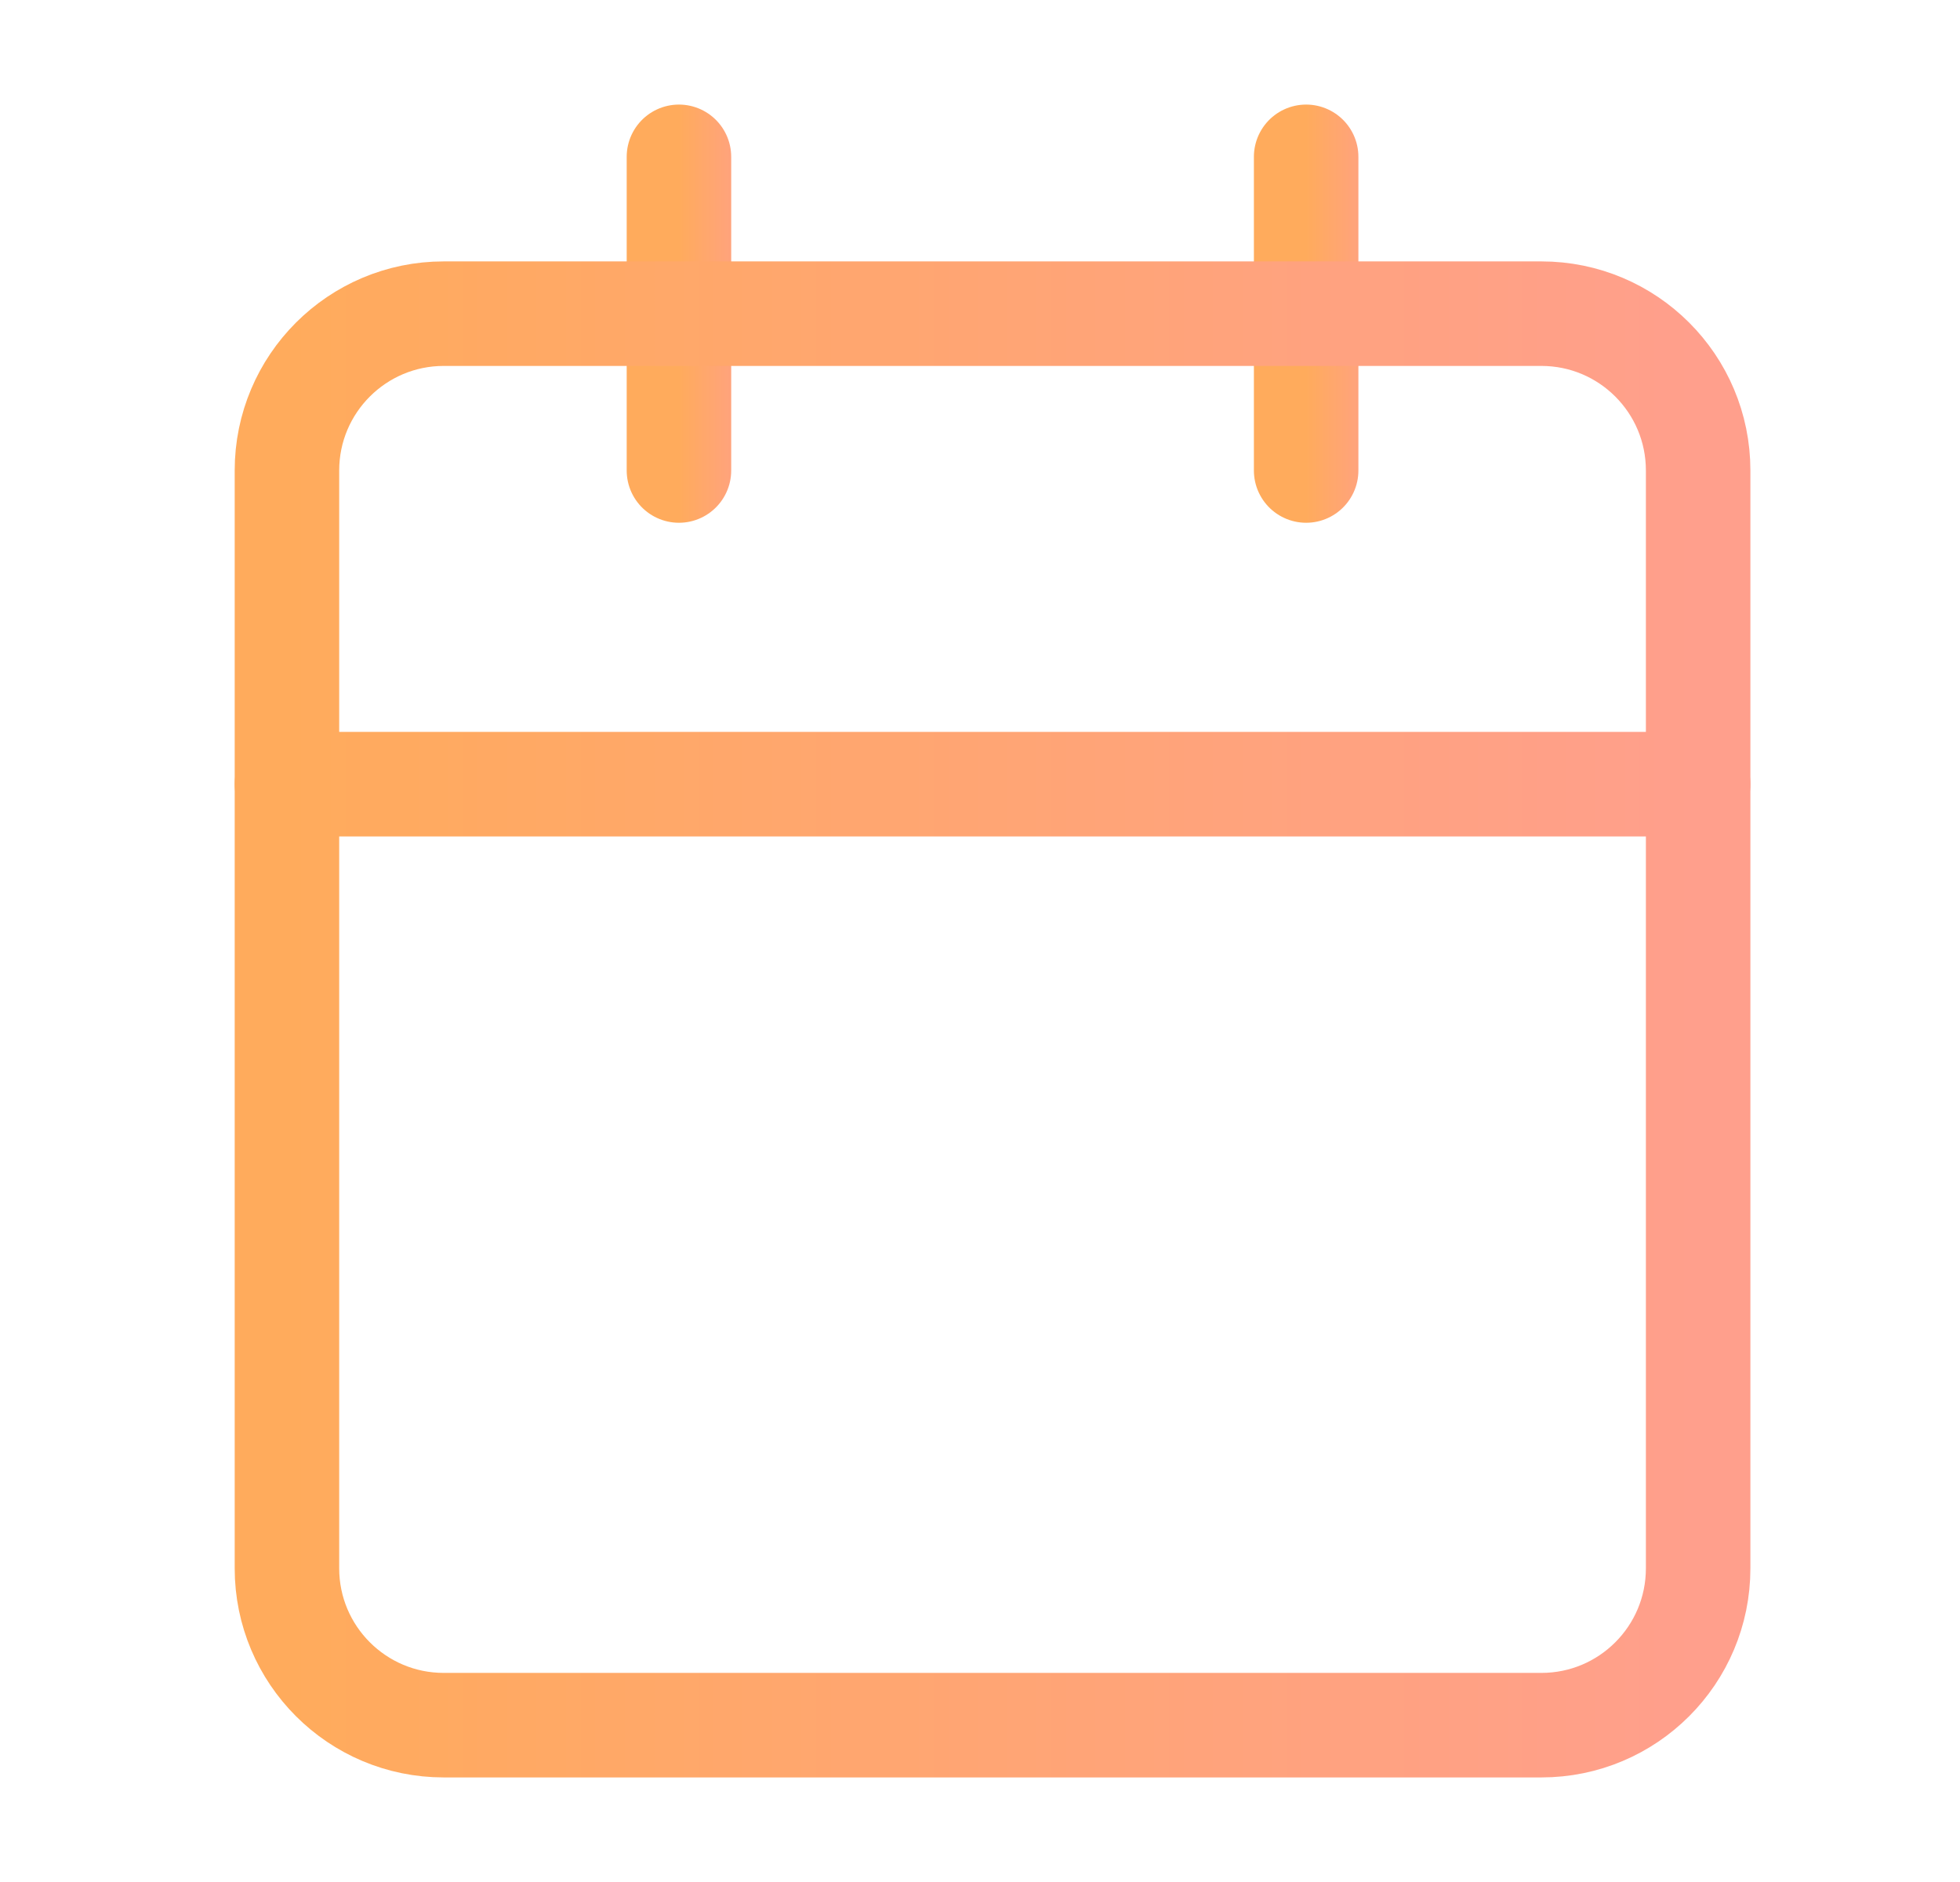 <svg width="25" height="24" viewBox="0 0 25 24" fill="none" xmlns="http://www.w3.org/2000/svg">
	<path d="M8.66 2V6" stroke="url(#paint1_linear_10635_19819)" stroke-width="1.333"
		stroke-linecap="round" stroke-linejoin="round" />
	<path d="M16.66 2V6" stroke="url(#paint2_linear_10635_19819)" stroke-width="1.333"
		stroke-linecap="round" stroke-linejoin="round" />
	<path
		d="M19.66 4H5.66C4.556 4 3.66 4.895 3.66 6V20C3.66 21.105 4.556 22 5.66 22H19.66C20.765 22 21.66 21.105 21.66 20V6C21.66 4.895 20.765 4 19.66 4Z"
		stroke="url(#paint3_linear_10635_19819)" stroke-width="1.333" stroke-linecap="round"
		stroke-linejoin="round" />
	<path d="M3.66 10H21.66" stroke="url(#paint4_linear_10635_19819)" stroke-width="1.333"
		stroke-linecap="round" stroke-linejoin="round" />
	<defs>
		<linearGradient id="paint0_linear_10635_19819" x1="24.66" y1="12" x2="0.66" y2="12"
			gradientUnits="userSpaceOnUse">
			<stop stop-color="#FF9F8C" />
			<stop offset="1" stop-color="#FFAB5C" />
		</linearGradient>
		<linearGradient id="paint1_linear_10635_19819" x1="9.66" y1="4" x2="8.66" y2="4"
			gradientUnits="userSpaceOnUse">
			<stop stop-color="#FF9F8C" />
			<stop offset="1" stop-color="#FFAB5C" />
		</linearGradient>
		<linearGradient id="paint2_linear_10635_19819" x1="17.66" y1="4" x2="16.66" y2="4"
			gradientUnits="userSpaceOnUse">
			<stop stop-color="#FF9F8C" />
			<stop offset="1" stop-color="#FFAB5C" />
		</linearGradient>
		<linearGradient id="paint3_linear_10635_19819" x1="21.66" y1="13" x2="3.66" y2="13"
			gradientUnits="userSpaceOnUse">
			<stop stop-color="#FF9F8C" />
			<stop offset="1" stop-color="#FFAB5C" />
		</linearGradient>
		<linearGradient id="paint4_linear_10635_19819" x1="21.66" y1="10.5" x2="3.66" y2="10.5"
			gradientUnits="userSpaceOnUse">
			<stop stop-color="#FF9F8C" />
			<stop offset="1" stop-color="#FFAB5C" />
		</linearGradient>
	</defs>
</svg>